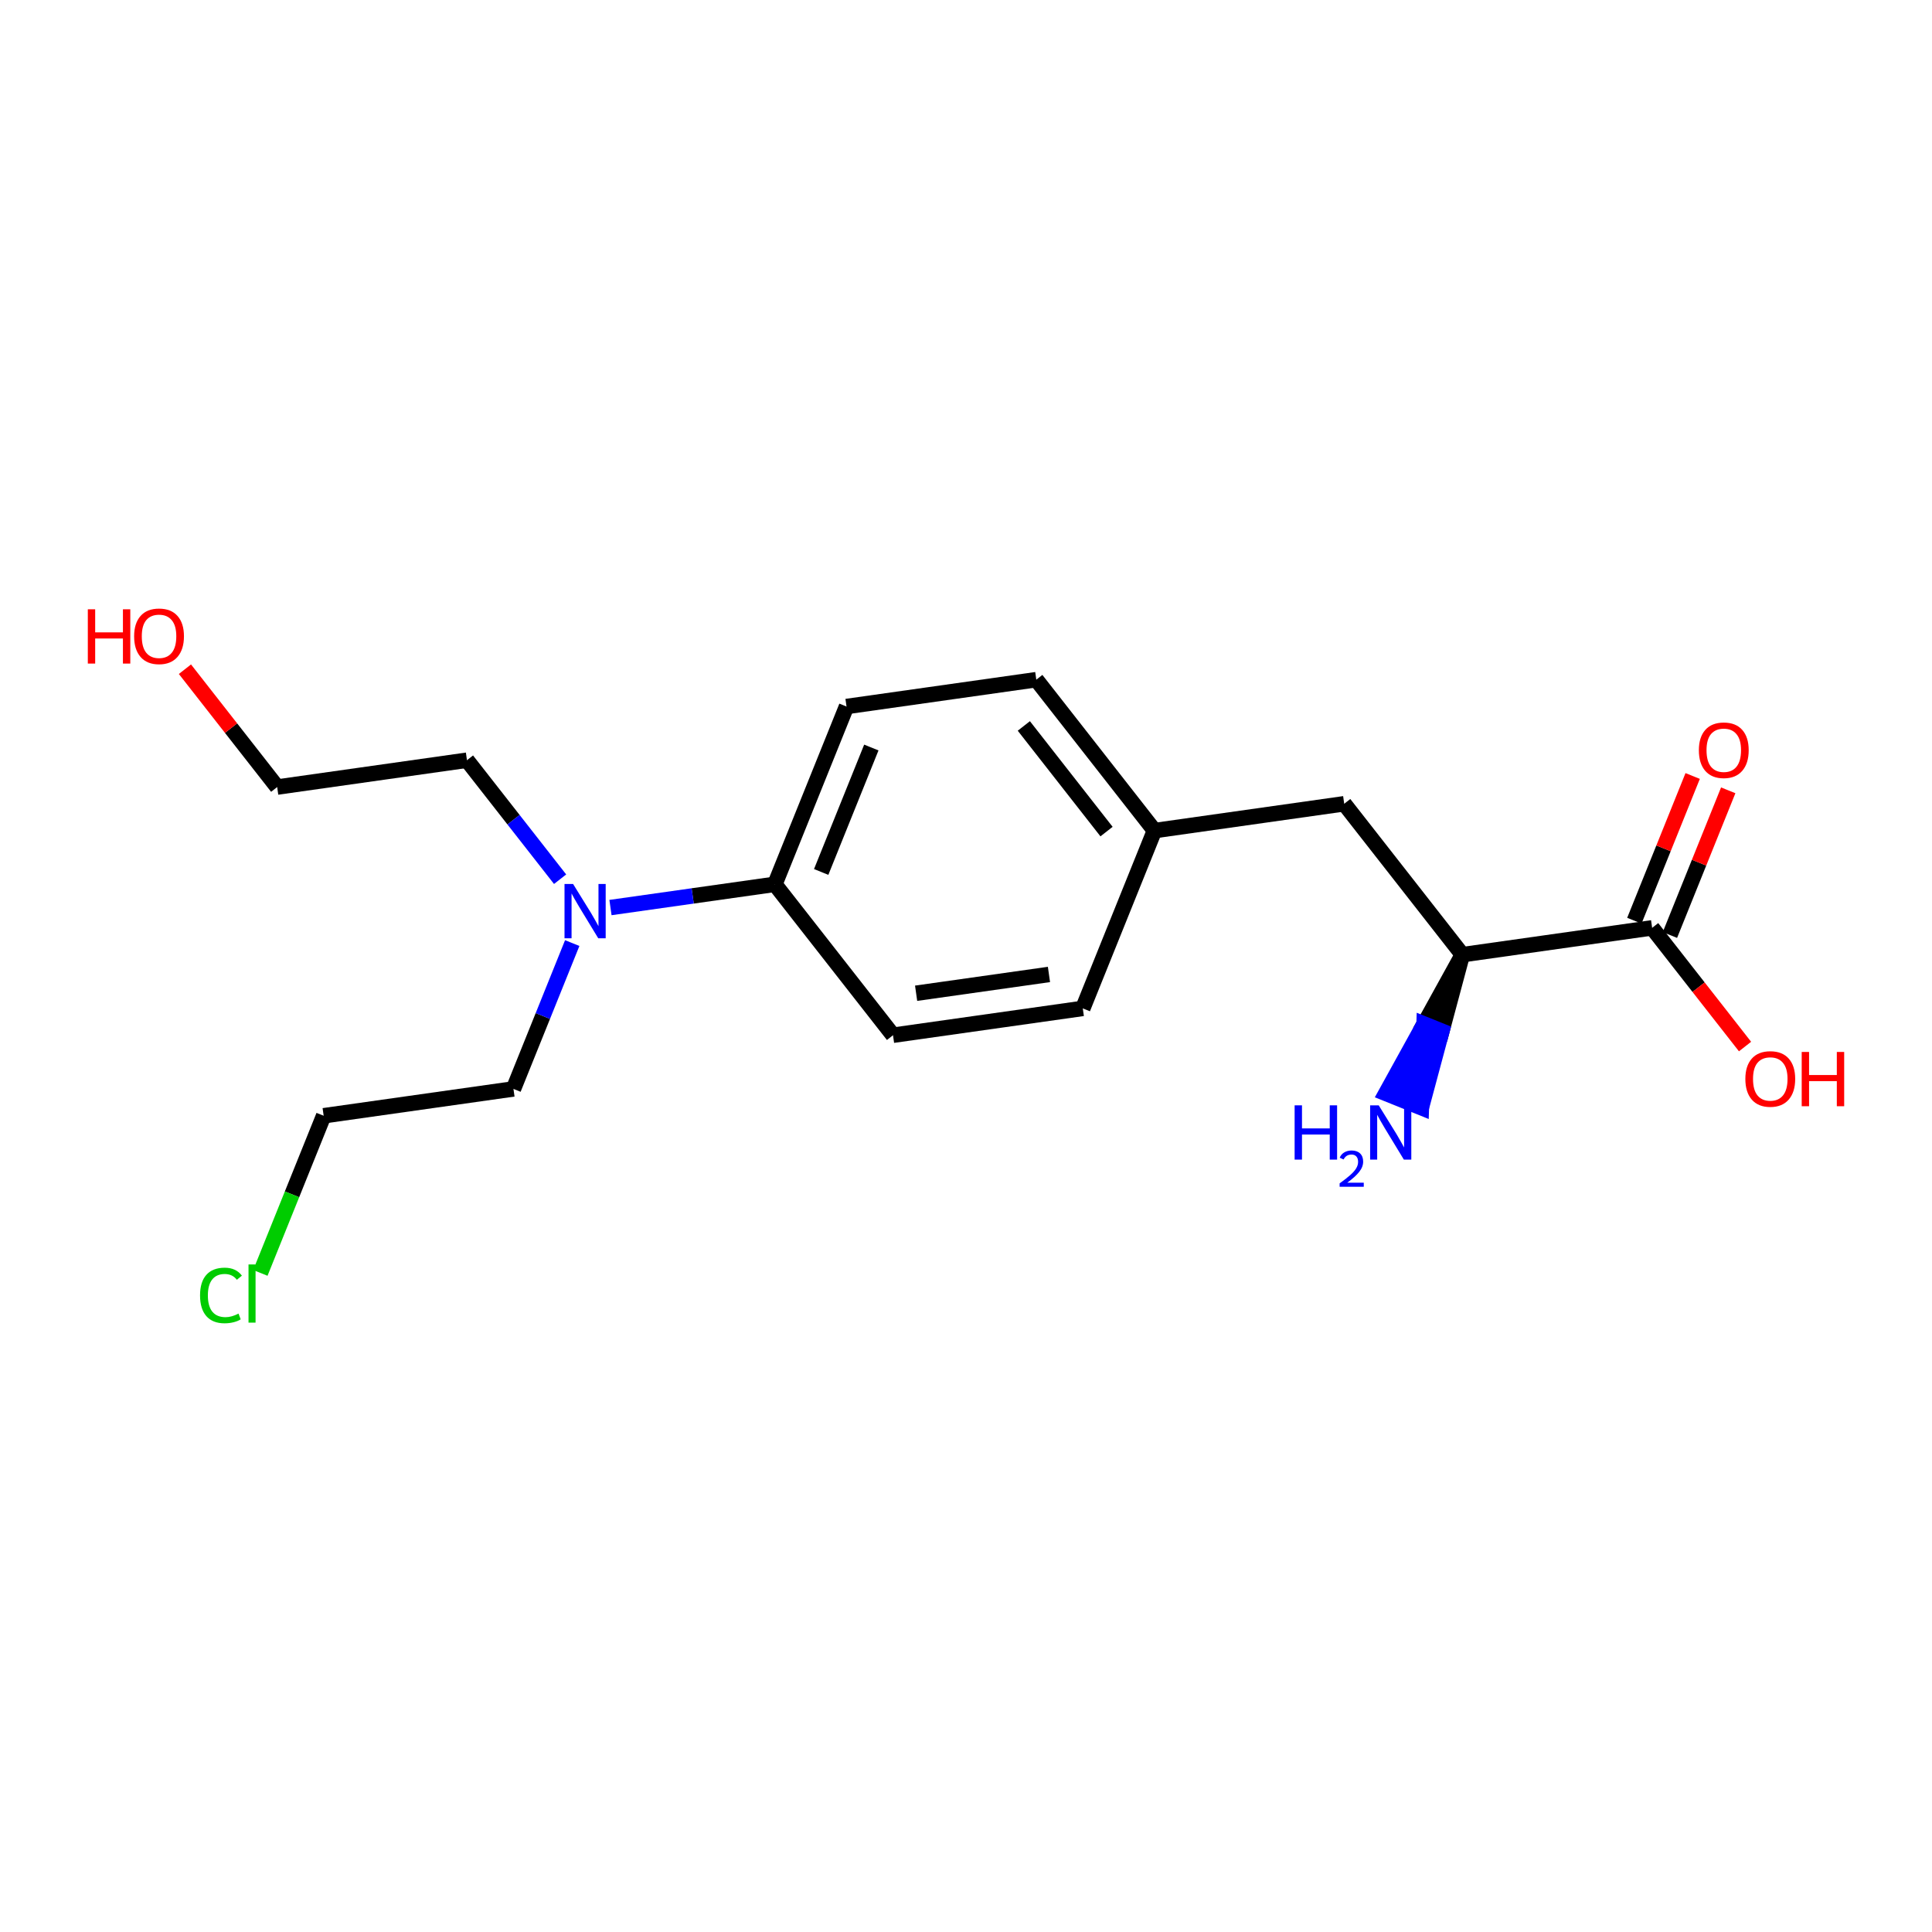 <?xml version='1.0' encoding='iso-8859-1'?>
<svg version='1.1' baseProfile='full'
              xmlns='http://www.w3.org/2000/svg'
                      xmlns:rdkit='http://www.rdkit.org/xml'
                      xmlns:xlink='http://www.w3.org/1999/xlink'
                  xml:space='preserve'
width='250px' height='250px' viewBox='0 0 250 250'>
<!-- END OF HEADER -->
<rect style='opacity:1.0;fill:#FFFFFF;stroke:none' width='250' height='250' x='0' y='0'> </rect>
<path class='bond-0 atom-0 atom-2' d='M 140.113,130.485 L 115.556,133.958' style='fill:none;fill-rule:evenodd;stroke:#000000;stroke-width:2.0px;stroke-linecap:butt;stroke-linejoin:miter;stroke-opacity:1' />
<path class='bond-0 atom-0 atom-2' d='M 135.735,126.094 L 118.545,128.526' style='fill:none;fill-rule:evenodd;stroke:#000000;stroke-width:2.0px;stroke-linecap:butt;stroke-linejoin:miter;stroke-opacity:1' />
<path class='bond-1 atom-0 atom-9' d='M 140.113,130.485 L 149.384,107.48' style='fill:none;fill-rule:evenodd;stroke:#000000;stroke-width:2.0px;stroke-linecap:butt;stroke-linejoin:miter;stroke-opacity:1' />
<path class='bond-2 atom-1 atom-3' d='M 134.097,87.95 L 109.539,91.424' style='fill:none;fill-rule:evenodd;stroke:#000000;stroke-width:2.0px;stroke-linecap:butt;stroke-linejoin:miter;stroke-opacity:1' />
<path class='bond-3 atom-1 atom-9' d='M 134.097,87.95 L 149.384,107.48' style='fill:none;fill-rule:evenodd;stroke:#000000;stroke-width:2.0px;stroke-linecap:butt;stroke-linejoin:miter;stroke-opacity:1' />
<path class='bond-3 atom-1 atom-9' d='M 132.484,93.937 L 143.185,107.608' style='fill:none;fill-rule:evenodd;stroke:#000000;stroke-width:2.0px;stroke-linecap:butt;stroke-linejoin:miter;stroke-opacity:1' />
<path class='bond-4 atom-2 atom-10' d='M 115.556,133.958 L 100.269,114.428' style='fill:none;fill-rule:evenodd;stroke:#000000;stroke-width:2.0px;stroke-linecap:butt;stroke-linejoin:miter;stroke-opacity:1' />
<path class='bond-5 atom-3 atom-10' d='M 109.539,91.424 L 100.269,114.428' style='fill:none;fill-rule:evenodd;stroke:#000000;stroke-width:2.0px;stroke-linecap:butt;stroke-linejoin:miter;stroke-opacity:1' />
<path class='bond-5 atom-3 atom-10' d='M 112.75,96.728 L 106.26,112.831' style='fill:none;fill-rule:evenodd;stroke:#000000;stroke-width:2.0px;stroke-linecap:butt;stroke-linejoin:miter;stroke-opacity:1' />
<path class='bond-6 atom-4 atom-5' d='M 41.883,144.379 L 66.441,140.906' style='fill:none;fill-rule:evenodd;stroke:#000000;stroke-width:2.0px;stroke-linecap:butt;stroke-linejoin:miter;stroke-opacity:1' />
<path class='bond-7 atom-4 atom-13' d='M 41.883,144.379 L 37.786,154.546' style='fill:none;fill-rule:evenodd;stroke:#000000;stroke-width:2.0px;stroke-linecap:butt;stroke-linejoin:miter;stroke-opacity:1' />
<path class='bond-7 atom-4 atom-13' d='M 37.786,154.546 L 33.69,164.712' style='fill:none;fill-rule:evenodd;stroke:#00CC00;stroke-width:2.0px;stroke-linecap:butt;stroke-linejoin:miter;stroke-opacity:1' />
<path class='bond-8 atom-5 atom-15' d='M 66.441,140.906 L 70.244,131.47' style='fill:none;fill-rule:evenodd;stroke:#000000;stroke-width:2.0px;stroke-linecap:butt;stroke-linejoin:miter;stroke-opacity:1' />
<path class='bond-8 atom-5 atom-15' d='M 70.244,131.47 L 74.046,122.033' style='fill:none;fill-rule:evenodd;stroke:#0000FF;stroke-width:2.0px;stroke-linecap:butt;stroke-linejoin:miter;stroke-opacity:1' />
<path class='bond-9 atom-6 atom-7' d='M 60.425,98.371 L 35.867,101.845' style='fill:none;fill-rule:evenodd;stroke:#000000;stroke-width:2.0px;stroke-linecap:butt;stroke-linejoin:miter;stroke-opacity:1' />
<path class='bond-10 atom-6 atom-15' d='M 60.425,98.371 L 66.451,106.07' style='fill:none;fill-rule:evenodd;stroke:#000000;stroke-width:2.0px;stroke-linecap:butt;stroke-linejoin:miter;stroke-opacity:1' />
<path class='bond-10 atom-6 atom-15' d='M 66.451,106.07 L 72.477,113.769' style='fill:none;fill-rule:evenodd;stroke:#0000FF;stroke-width:2.0px;stroke-linecap:butt;stroke-linejoin:miter;stroke-opacity:1' />
<path class='bond-11 atom-7 atom-16' d='M 35.867,101.845 L 29.899,94.22' style='fill:none;fill-rule:evenodd;stroke:#000000;stroke-width:2.0px;stroke-linecap:butt;stroke-linejoin:miter;stroke-opacity:1' />
<path class='bond-11 atom-7 atom-16' d='M 29.899,94.22 L 23.931,86.595' style='fill:none;fill-rule:evenodd;stroke:#FF0000;stroke-width:2.0px;stroke-linecap:butt;stroke-linejoin:miter;stroke-opacity:1' />
<path class='bond-12 atom-8 atom-9' d='M 173.941,104.007 L 149.384,107.48' style='fill:none;fill-rule:evenodd;stroke:#000000;stroke-width:2.0px;stroke-linecap:butt;stroke-linejoin:miter;stroke-opacity:1' />
<path class='bond-13 atom-8 atom-11' d='M 173.941,104.007 L 189.228,123.537' style='fill:none;fill-rule:evenodd;stroke:#000000;stroke-width:2.0px;stroke-linecap:butt;stroke-linejoin:miter;stroke-opacity:1' />
<path class='bond-14 atom-10 atom-15' d='M 100.269,114.428 L 89.632,115.932' style='fill:none;fill-rule:evenodd;stroke:#000000;stroke-width:2.0px;stroke-linecap:butt;stroke-linejoin:miter;stroke-opacity:1' />
<path class='bond-14 atom-10 atom-15' d='M 89.632,115.932 L 78.995,117.437' style='fill:none;fill-rule:evenodd;stroke:#0000FF;stroke-width:2.0px;stroke-linecap:butt;stroke-linejoin:miter;stroke-opacity:1' />
<path class='bond-15 atom-11 atom-12' d='M 189.228,123.537 L 213.786,120.064' style='fill:none;fill-rule:evenodd;stroke:#000000;stroke-width:2.0px;stroke-linecap:butt;stroke-linejoin:miter;stroke-opacity:1' />
<path class='bond-16 atom-11 atom-14' d='M 189.228,123.537 L 184.275,132.51 L 186.576,133.437 Z' style='fill:#000000;fill-rule:evenodd;fill-opacity:1;stroke:#000000;stroke-width:2.0px;stroke-linecap:butt;stroke-linejoin:miter;stroke-opacity:1;' />
<path class='bond-16 atom-11 atom-14' d='M 184.275,132.51 L 183.923,143.337 L 179.323,141.483 Z' style='fill:#0000FF;fill-rule:evenodd;fill-opacity:1;stroke:#0000FF;stroke-width:2.0px;stroke-linecap:butt;stroke-linejoin:miter;stroke-opacity:1;' />
<path class='bond-16 atom-11 atom-14' d='M 184.275,132.51 L 186.576,133.437 L 183.923,143.337 Z' style='fill:#0000FF;fill-rule:evenodd;fill-opacity:1;stroke:#0000FF;stroke-width:2.0px;stroke-linecap:butt;stroke-linejoin:miter;stroke-opacity:1;' />
<path class='bond-17 atom-12 atom-17' d='M 216.086,120.991 L 219.859,111.629' style='fill:none;fill-rule:evenodd;stroke:#000000;stroke-width:2.0px;stroke-linecap:butt;stroke-linejoin:miter;stroke-opacity:1' />
<path class='bond-17 atom-12 atom-17' d='M 219.859,111.629 L 223.632,102.267' style='fill:none;fill-rule:evenodd;stroke:#FF0000;stroke-width:2.0px;stroke-linecap:butt;stroke-linejoin:miter;stroke-opacity:1' />
<path class='bond-17 atom-12 atom-17' d='M 211.485,119.137 L 215.258,109.775' style='fill:none;fill-rule:evenodd;stroke:#000000;stroke-width:2.0px;stroke-linecap:butt;stroke-linejoin:miter;stroke-opacity:1' />
<path class='bond-17 atom-12 atom-17' d='M 215.258,109.775 L 219.031,100.413' style='fill:none;fill-rule:evenodd;stroke:#FF0000;stroke-width:2.0px;stroke-linecap:butt;stroke-linejoin:miter;stroke-opacity:1' />
<path class='bond-18 atom-12 atom-18' d='M 213.786,120.064 L 219.797,127.743' style='fill:none;fill-rule:evenodd;stroke:#000000;stroke-width:2.0px;stroke-linecap:butt;stroke-linejoin:miter;stroke-opacity:1' />
<path class='bond-18 atom-12 atom-18' d='M 219.797,127.743 L 225.807,135.423' style='fill:none;fill-rule:evenodd;stroke:#FF0000;stroke-width:2.0px;stroke-linecap:butt;stroke-linejoin:miter;stroke-opacity:1' />
<path  class='atom-13' d='M 25.887 167.627
Q 25.887 165.88, 26.7 164.968
Q 27.524 164.045, 29.081 164.045
Q 30.53 164.045, 31.303 165.067
L 30.649 165.603
Q 30.083 164.859, 29.081 164.859
Q 28.02 164.859, 27.454 165.573
Q 26.899 166.277, 26.899 167.627
Q 26.899 169.015, 27.474 169.73
Q 28.059 170.444, 29.19 170.444
Q 29.964 170.444, 30.867 169.978
L 31.145 170.722
Q 30.778 170.96, 30.222 171.099
Q 29.667 171.238, 29.052 171.238
Q 27.524 171.238, 26.7 170.305
Q 25.887 169.373, 25.887 167.627
' fill='#00CC00'/>
<path  class='atom-13' d='M 32.157 163.619
L 33.069 163.619
L 33.069 171.148
L 32.157 171.148
L 32.157 163.619
' fill='#00CC00'/>
<path  class='atom-14' d='M 167.524 143.03
L 168.476 143.03
L 168.476 146.016
L 172.068 146.016
L 172.068 143.03
L 173.02 143.03
L 173.02 150.054
L 172.068 150.054
L 172.068 146.809
L 168.476 146.809
L 168.476 150.054
L 167.524 150.054
L 167.524 143.03
' fill='#0000FF'/>
<path  class='atom-14' d='M 173.361 149.807
Q 173.531 149.368, 173.937 149.126
Q 174.343 148.877, 174.906 148.877
Q 175.606 148.877, 175.999 149.257
Q 176.392 149.637, 176.392 150.311
Q 176.392 150.999, 175.881 151.64
Q 175.377 152.282, 174.33 153.042
L 176.471 153.042
L 176.471 153.566
L 173.347 153.566
L 173.347 153.127
Q 174.212 152.511, 174.722 152.053
Q 175.24 151.595, 175.489 151.182
Q 175.737 150.77, 175.737 150.344
Q 175.737 149.899, 175.515 149.65
Q 175.292 149.401, 174.906 149.401
Q 174.533 149.401, 174.284 149.552
Q 174.035 149.702, 173.858 150.036
L 173.361 149.807
' fill='#0000FF'/>
<path  class='atom-14' d='M 178.405 143.03
L 180.707 146.75
Q 180.935 147.117, 181.302 147.782
Q 181.669 148.446, 181.689 148.486
L 181.689 143.03
L 182.622 143.03
L 182.622 150.054
L 181.659 150.054
L 179.189 145.986
Q 178.901 145.51, 178.594 144.964
Q 178.296 144.419, 178.207 144.25
L 178.207 150.054
L 177.294 150.054
L 177.294 143.03
L 178.405 143.03
' fill='#0000FF'/>
<path  class='atom-15' d='M 74.159 114.389
L 76.46 118.11
Q 76.689 118.477, 77.056 119.142
Q 77.423 119.806, 77.443 119.846
L 77.443 114.389
L 78.375 114.389
L 78.375 121.413
L 77.413 121.413
L 74.943 117.346
Q 74.655 116.87, 74.347 116.324
Q 74.05 115.778, 73.96 115.61
L 73.96 121.413
L 73.048 121.413
L 73.048 114.389
L 74.159 114.389
' fill='#0000FF'/>
<path  class='atom-16' d='M 11.364 78.842
L 12.316 78.842
L 12.316 81.828
L 15.907 81.828
L 15.907 78.842
L 16.86 78.842
L 16.86 85.866
L 15.907 85.866
L 15.907 82.621
L 12.316 82.621
L 12.316 85.866
L 11.364 85.866
L 11.364 78.842
' fill='#FF0000'/>
<path  class='atom-16' d='M 17.356 82.334
Q 17.356 80.647, 18.189 79.705
Q 19.023 78.762, 20.58 78.762
Q 22.138 78.762, 22.971 79.705
Q 23.804 80.647, 23.804 82.334
Q 23.804 84.04, 22.961 85.012
Q 22.118 85.975, 20.58 85.975
Q 19.032 85.975, 18.189 85.012
Q 17.356 84.05, 17.356 82.334
M 20.58 85.181
Q 21.651 85.181, 22.227 84.467
Q 22.812 83.743, 22.812 82.334
Q 22.812 80.955, 22.227 80.26
Q 21.651 79.556, 20.58 79.556
Q 19.509 79.556, 18.923 80.25
Q 18.348 80.945, 18.348 82.334
Q 18.348 83.752, 18.923 84.467
Q 19.509 85.181, 20.58 85.181
' fill='#FF0000'/>
<path  class='atom-17' d='M 219.832 97.079
Q 219.832 95.393, 220.665 94.45
Q 221.499 93.508, 223.056 93.508
Q 224.614 93.508, 225.447 94.45
Q 226.28 95.393, 226.28 97.079
Q 226.28 98.786, 225.437 99.758
Q 224.594 100.72, 223.056 100.72
Q 221.509 100.72, 220.665 99.758
Q 219.832 98.796, 219.832 97.079
M 223.056 99.927
Q 224.128 99.927, 224.703 99.212
Q 225.288 98.488, 225.288 97.079
Q 225.288 95.7, 224.703 95.006
Q 224.128 94.302, 223.056 94.302
Q 221.985 94.302, 221.399 94.996
Q 220.824 95.691, 220.824 97.079
Q 220.824 98.498, 221.399 99.212
Q 221.985 99.927, 223.056 99.927
' fill='#FF0000'/>
<path  class='atom-18' d='M 225.848 139.614
Q 225.848 137.928, 226.682 136.985
Q 227.515 136.043, 229.073 136.043
Q 230.63 136.043, 231.464 136.985
Q 232.297 137.928, 232.297 139.614
Q 232.297 141.321, 231.454 142.293
Q 230.61 143.255, 229.073 143.255
Q 227.525 143.255, 226.682 142.293
Q 225.848 141.33, 225.848 139.614
M 229.073 142.461
Q 230.144 142.461, 230.72 141.747
Q 231.305 141.023, 231.305 139.614
Q 231.305 138.235, 230.72 137.541
Q 230.144 136.836, 229.073 136.836
Q 228.001 136.836, 227.416 137.531
Q 226.841 138.225, 226.841 139.614
Q 226.841 141.033, 227.416 141.747
Q 228.001 142.461, 229.073 142.461
' fill='#FF0000'/>
<path  class='atom-18' d='M 233.14 136.122
L 234.093 136.122
L 234.093 139.108
L 237.684 139.108
L 237.684 136.122
L 238.636 136.122
L 238.636 143.146
L 237.684 143.146
L 237.684 139.902
L 234.093 139.902
L 234.093 143.146
L 233.14 143.146
L 233.14 136.122
' fill='#FF0000'/>
</svg>
